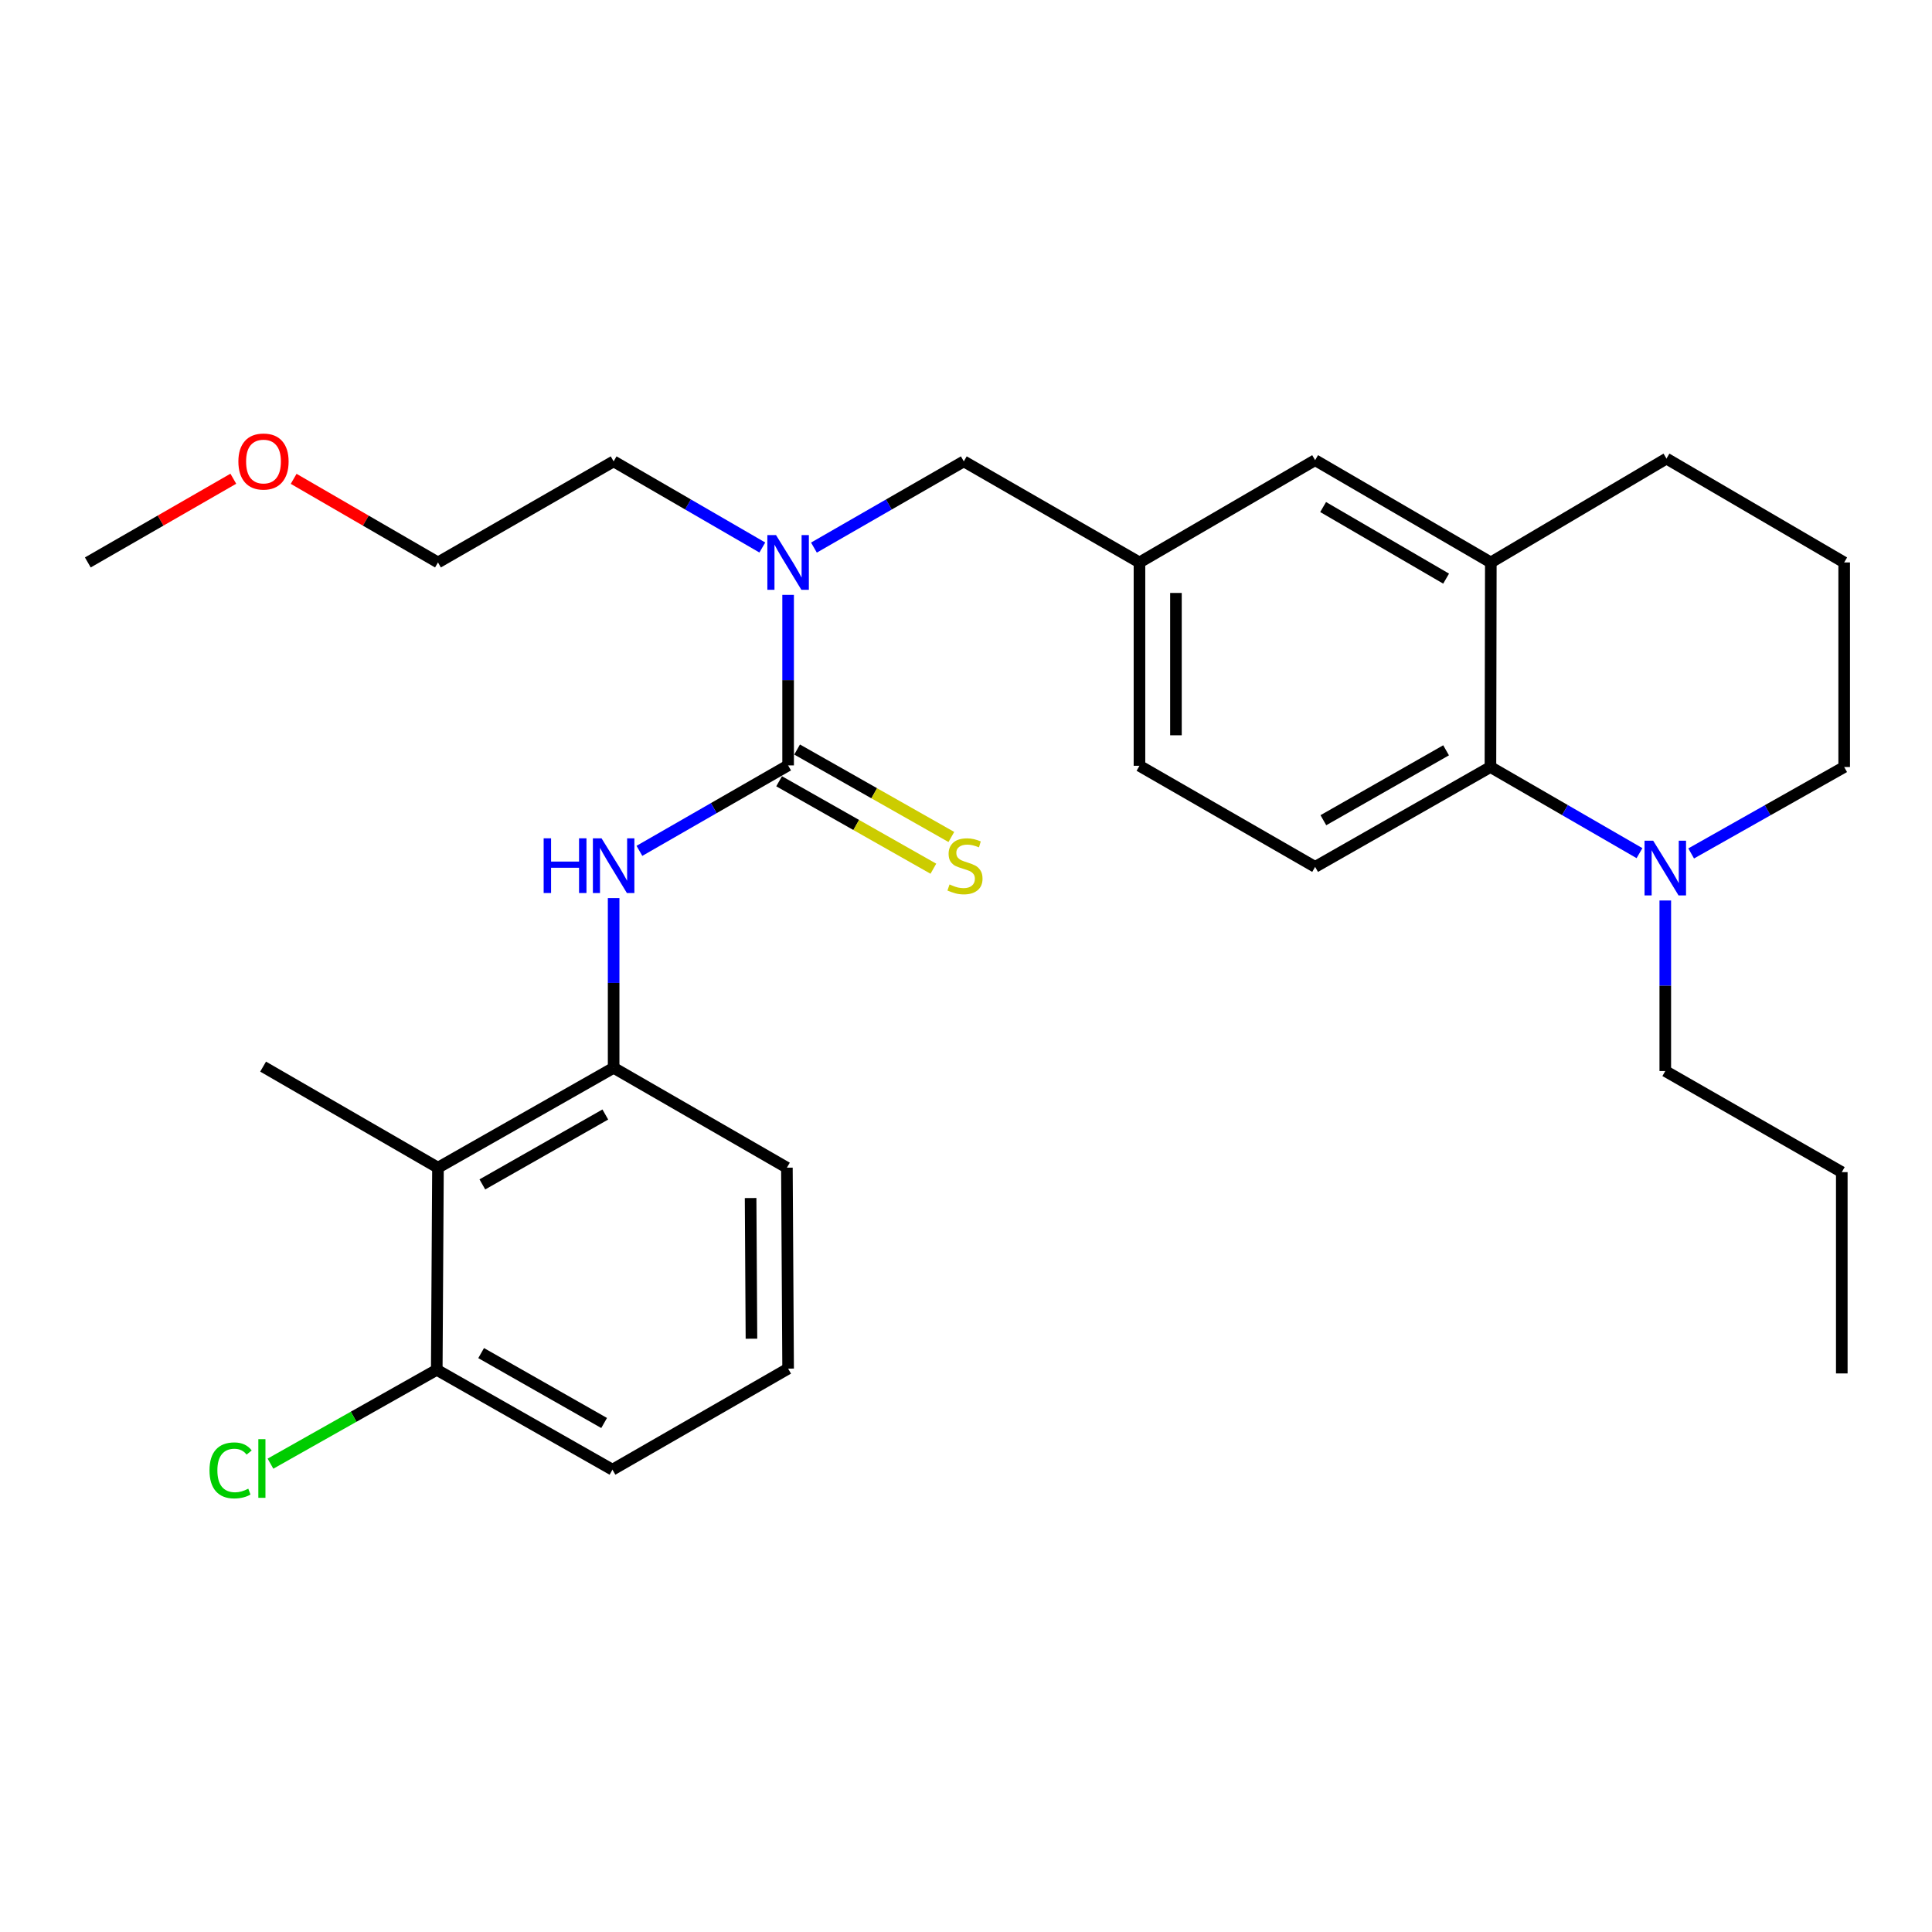 <?xml version='1.0' encoding='iso-8859-1'?>
<svg version='1.1' baseProfile='full'
              xmlns='http://www.w3.org/2000/svg'
                      xmlns:rdkit='http://www.rdkit.org/xml'
                      xmlns:xlink='http://www.w3.org/1999/xlink'
                  xml:space='preserve'
width='1000px' height='1000px' viewBox='0 0 1000 1000'>
<!-- END OF HEADER -->
<rect style='opacity:1.0;fill:#FFFFFF;stroke:none' width='1000' height='1000' x='0' y='0'> </rect>
<path class='bond-0' d='M 407.927,396.17 L 369.443,418.285' style='fill:none;fill-rule:evenodd;stroke:#000000;stroke-width:6px;stroke-linecap:butt;stroke-linejoin:miter;stroke-opacity:1' />
<path class='bond-0' d='M 369.443,418.285 L 330.959,440.401' style='fill:none;fill-rule:evenodd;stroke:#0000FF;stroke-width:6px;stroke-linecap:butt;stroke-linejoin:miter;stroke-opacity:1' />
<path class='bond-5' d='M 407.927,396.17 L 407.927,352.039' style='fill:none;fill-rule:evenodd;stroke:#000000;stroke-width:6px;stroke-linecap:butt;stroke-linejoin:miter;stroke-opacity:1' />
<path class='bond-5' d='M 407.927,352.039 L 407.927,307.908' style='fill:none;fill-rule:evenodd;stroke:#0000FF;stroke-width:6px;stroke-linecap:butt;stroke-linejoin:miter;stroke-opacity:1' />
<path class='bond-7' d='M 403.271,404.382 L 443.19,427.013' style='fill:none;fill-rule:evenodd;stroke:#000000;stroke-width:6px;stroke-linecap:butt;stroke-linejoin:miter;stroke-opacity:1' />
<path class='bond-7' d='M 443.19,427.013 L 483.109,449.643' style='fill:none;fill-rule:evenodd;stroke:#CCCC00;stroke-width:6px;stroke-linecap:butt;stroke-linejoin:miter;stroke-opacity:1' />
<path class='bond-7' d='M 412.582,387.957 L 452.501,410.588' style='fill:none;fill-rule:evenodd;stroke:#000000;stroke-width:6px;stroke-linecap:butt;stroke-linejoin:miter;stroke-opacity:1' />
<path class='bond-7' d='M 452.501,410.588 L 492.42,433.218' style='fill:none;fill-rule:evenodd;stroke:#CCCC00;stroke-width:6px;stroke-linecap:butt;stroke-linejoin:miter;stroke-opacity:1' />
<path class='bond-2' d='M 317.615,464.846 L 317.615,508.772' style='fill:none;fill-rule:evenodd;stroke:#0000FF;stroke-width:6px;stroke-linecap:butt;stroke-linejoin:miter;stroke-opacity:1' />
<path class='bond-2' d='M 317.615,508.772 L 317.615,552.699' style='fill:none;fill-rule:evenodd;stroke:#000000;stroke-width:6px;stroke-linecap:butt;stroke-linejoin:miter;stroke-opacity:1' />
<path class='bond-1' d='M 771.448,397.009 L 680.706,448.699' style='fill:none;fill-rule:evenodd;stroke:#000000;stroke-width:6px;stroke-linecap:butt;stroke-linejoin:miter;stroke-opacity:1' />
<path class='bond-1' d='M 748.491,388.357 L 684.972,424.54' style='fill:none;fill-rule:evenodd;stroke:#000000;stroke-width:6px;stroke-linecap:butt;stroke-linejoin:miter;stroke-opacity:1' />
<path class='bond-3' d='M 771.448,397.009 L 810.021,419.3' style='fill:none;fill-rule:evenodd;stroke:#000000;stroke-width:6px;stroke-linecap:butt;stroke-linejoin:miter;stroke-opacity:1' />
<path class='bond-3' d='M 810.021,419.3 L 848.595,441.591' style='fill:none;fill-rule:evenodd;stroke:#0000FF;stroke-width:6px;stroke-linecap:butt;stroke-linejoin:miter;stroke-opacity:1' />
<path class='bond-29' d='M 771.448,397.009 L 771.647,291.121' style='fill:none;fill-rule:evenodd;stroke:#000000;stroke-width:6px;stroke-linecap:butt;stroke-linejoin:miter;stroke-opacity:1' />
<path class='bond-4' d='M 317.615,552.699 L 226.696,604.389' style='fill:none;fill-rule:evenodd;stroke:#000000;stroke-width:6px;stroke-linecap:butt;stroke-linejoin:miter;stroke-opacity:1' />
<path class='bond-4' d='M 313.309,576.865 L 249.665,613.049' style='fill:none;fill-rule:evenodd;stroke:#000000;stroke-width:6px;stroke-linecap:butt;stroke-linejoin:miter;stroke-opacity:1' />
<path class='bond-17' d='M 317.615,552.699 L 407.297,604.389' style='fill:none;fill-rule:evenodd;stroke:#000000;stroke-width:6px;stroke-linecap:butt;stroke-linejoin:miter;stroke-opacity:1' />
<path class='bond-15' d='M 875.346,441.74 L 914.946,419.374' style='fill:none;fill-rule:evenodd;stroke:#0000FF;stroke-width:6px;stroke-linecap:butt;stroke-linejoin:miter;stroke-opacity:1' />
<path class='bond-15' d='M 914.946,419.374 L 954.545,397.009' style='fill:none;fill-rule:evenodd;stroke:#000000;stroke-width:6px;stroke-linecap:butt;stroke-linejoin:miter;stroke-opacity:1' />
<path class='bond-16' d='M 861.948,466.094 L 861.948,510.23' style='fill:none;fill-rule:evenodd;stroke:#0000FF;stroke-width:6px;stroke-linecap:butt;stroke-linejoin:miter;stroke-opacity:1' />
<path class='bond-16' d='M 861.948,510.23 L 861.948,554.366' style='fill:none;fill-rule:evenodd;stroke:#000000;stroke-width:6px;stroke-linecap:butt;stroke-linejoin:miter;stroke-opacity:1' />
<path class='bond-11' d='M 226.696,604.389 L 226.066,709.018' style='fill:none;fill-rule:evenodd;stroke:#000000;stroke-width:6px;stroke-linecap:butt;stroke-linejoin:miter;stroke-opacity:1' />
<path class='bond-19' d='M 226.696,604.389 L 136.185,552.08' style='fill:none;fill-rule:evenodd;stroke:#000000;stroke-width:6px;stroke-linecap:butt;stroke-linejoin:miter;stroke-opacity:1' />
<path class='bond-9' d='M 421.29,283.433 L 460.078,261.118' style='fill:none;fill-rule:evenodd;stroke:#0000FF;stroke-width:6px;stroke-linecap:butt;stroke-linejoin:miter;stroke-opacity:1' />
<path class='bond-9' d='M 460.078,261.118 L 498.867,238.802' style='fill:none;fill-rule:evenodd;stroke:#000000;stroke-width:6px;stroke-linecap:butt;stroke-linejoin:miter;stroke-opacity:1' />
<path class='bond-20' d='M 394.577,283.388 L 356.096,261.095' style='fill:none;fill-rule:evenodd;stroke:#0000FF;stroke-width:6px;stroke-linecap:butt;stroke-linejoin:miter;stroke-opacity:1' />
<path class='bond-20' d='M 356.096,261.095 L 317.615,238.802' style='fill:none;fill-rule:evenodd;stroke:#000000;stroke-width:6px;stroke-linecap:butt;stroke-linejoin:miter;stroke-opacity:1' />
<path class='bond-6' d='M 771.647,291.121 L 680.706,238.183' style='fill:none;fill-rule:evenodd;stroke:#000000;stroke-width:6px;stroke-linecap:butt;stroke-linejoin:miter;stroke-opacity:1' />
<path class='bond-6' d='M 748.507,299.498 L 684.849,262.441' style='fill:none;fill-rule:evenodd;stroke:#000000;stroke-width:6px;stroke-linecap:butt;stroke-linejoin:miter;stroke-opacity:1' />
<path class='bond-18' d='M 771.647,291.121 L 862.566,237.365' style='fill:none;fill-rule:evenodd;stroke:#000000;stroke-width:6px;stroke-linecap:butt;stroke-linejoin:miter;stroke-opacity:1' />
<path class='bond-8' d='M 680.706,448.699 L 589.787,396.369' style='fill:none;fill-rule:evenodd;stroke:#000000;stroke-width:6px;stroke-linecap:butt;stroke-linejoin:miter;stroke-opacity:1' />
<path class='bond-12' d='M 498.867,238.802 L 589.787,291.121' style='fill:none;fill-rule:evenodd;stroke:#000000;stroke-width:6px;stroke-linecap:butt;stroke-linejoin:miter;stroke-opacity:1' />
<path class='bond-10' d='M 680.706,238.183 L 589.787,291.121' style='fill:none;fill-rule:evenodd;stroke:#000000;stroke-width:6px;stroke-linecap:butt;stroke-linejoin:miter;stroke-opacity:1' />
<path class='bond-14' d='M 226.066,709.018 L 183.03,733.301' style='fill:none;fill-rule:evenodd;stroke:#000000;stroke-width:6px;stroke-linecap:butt;stroke-linejoin:miter;stroke-opacity:1' />
<path class='bond-14' d='M 183.03,733.301 L 139.994,757.585' style='fill:none;fill-rule:evenodd;stroke:#00CC00;stroke-width:6px;stroke-linecap:butt;stroke-linejoin:miter;stroke-opacity:1' />
<path class='bond-30' d='M 226.066,709.018 L 317.007,760.708' style='fill:none;fill-rule:evenodd;stroke:#000000;stroke-width:6px;stroke-linecap:butt;stroke-linejoin:miter;stroke-opacity:1' />
<path class='bond-30' d='M 249.037,700.357 L 312.696,736.54' style='fill:none;fill-rule:evenodd;stroke:#000000;stroke-width:6px;stroke-linecap:butt;stroke-linejoin:miter;stroke-opacity:1' />
<path class='bond-13' d='M 589.787,291.121 L 589.787,396.369' style='fill:none;fill-rule:evenodd;stroke:#000000;stroke-width:6px;stroke-linecap:butt;stroke-linejoin:miter;stroke-opacity:1' />
<path class='bond-13' d='M 608.667,306.908 L 608.667,380.582' style='fill:none;fill-rule:evenodd;stroke:#000000;stroke-width:6px;stroke-linecap:butt;stroke-linejoin:miter;stroke-opacity:1' />
<path class='bond-31' d='M 954.545,397.009 L 954.545,291.121' style='fill:none;fill-rule:evenodd;stroke:#000000;stroke-width:6px;stroke-linecap:butt;stroke-linejoin:miter;stroke-opacity:1' />
<path class='bond-27' d='M 861.948,554.366 L 953.308,606.697' style='fill:none;fill-rule:evenodd;stroke:#000000;stroke-width:6px;stroke-linecap:butt;stroke-linejoin:miter;stroke-opacity:1' />
<path class='bond-22' d='M 407.297,604.389 L 407.927,708.399' style='fill:none;fill-rule:evenodd;stroke:#000000;stroke-width:6px;stroke-linecap:butt;stroke-linejoin:miter;stroke-opacity:1' />
<path class='bond-22' d='M 388.512,620.105 L 388.952,692.912' style='fill:none;fill-rule:evenodd;stroke:#000000;stroke-width:6px;stroke-linecap:butt;stroke-linejoin:miter;stroke-opacity:1' />
<path class='bond-21' d='M 862.566,237.365 L 954.545,291.121' style='fill:none;fill-rule:evenodd;stroke:#000000;stroke-width:6px;stroke-linecap:butt;stroke-linejoin:miter;stroke-opacity:1' />
<path class='bond-25' d='M 317.615,238.802 L 226.696,291.121' style='fill:none;fill-rule:evenodd;stroke:#000000;stroke-width:6px;stroke-linecap:butt;stroke-linejoin:miter;stroke-opacity:1' />
<path class='bond-24' d='M 407.927,708.399 L 317.007,760.708' style='fill:none;fill-rule:evenodd;stroke:#000000;stroke-width:6px;stroke-linecap:butt;stroke-linejoin:miter;stroke-opacity:1' />
<path class='bond-23' d='M 151.994,247.845 L 189.345,269.483' style='fill:none;fill-rule:evenodd;stroke:#FF0000;stroke-width:6px;stroke-linecap:butt;stroke-linejoin:miter;stroke-opacity:1' />
<path class='bond-23' d='M 189.345,269.483 L 226.696,291.121' style='fill:none;fill-rule:evenodd;stroke:#000000;stroke-width:6px;stroke-linecap:butt;stroke-linejoin:miter;stroke-opacity:1' />
<path class='bond-26' d='M 120.762,247.791 L 83.108,269.456' style='fill:none;fill-rule:evenodd;stroke:#FF0000;stroke-width:6px;stroke-linecap:butt;stroke-linejoin:miter;stroke-opacity:1' />
<path class='bond-26' d='M 83.108,269.456 L 45.455,291.121' style='fill:none;fill-rule:evenodd;stroke:#000000;stroke-width:6px;stroke-linecap:butt;stroke-linejoin:miter;stroke-opacity:1' />
<path class='bond-28' d='M 953.308,606.697 L 953.308,710.885' style='fill:none;fill-rule:evenodd;stroke:#000000;stroke-width:6px;stroke-linecap:butt;stroke-linejoin:miter;stroke-opacity:1' />
<path  class='atom-1' d='M 281.395 433.91
L 285.235 433.91
L 285.235 445.95
L 299.715 445.95
L 299.715 433.91
L 303.555 433.91
L 303.555 462.23
L 299.715 462.23
L 299.715 449.15
L 285.235 449.15
L 285.235 462.23
L 281.395 462.23
L 281.395 433.91
' fill='#0000FF'/>
<path  class='atom-1' d='M 311.355 433.91
L 320.635 448.91
Q 321.555 450.39, 323.035 453.07
Q 324.515 455.75, 324.595 455.91
L 324.595 433.91
L 328.355 433.91
L 328.355 462.23
L 324.475 462.23
L 314.515 445.83
Q 313.355 443.91, 312.115 441.71
Q 310.915 439.51, 310.555 438.83
L 310.555 462.23
L 306.875 462.23
L 306.875 433.91
L 311.355 433.91
' fill='#0000FF'/>
<path  class='atom-4' d='M 855.688 435.148
L 864.968 450.148
Q 865.888 451.628, 867.368 454.308
Q 868.848 456.988, 868.928 457.148
L 868.928 435.148
L 872.688 435.148
L 872.688 463.468
L 868.808 463.468
L 858.848 447.068
Q 857.688 445.148, 856.448 442.948
Q 855.248 440.748, 854.888 440.068
L 854.888 463.468
L 851.208 463.468
L 851.208 435.148
L 855.688 435.148
' fill='#0000FF'/>
<path  class='atom-6' d='M 401.667 276.961
L 410.947 291.961
Q 411.867 293.441, 413.347 296.121
Q 414.827 298.801, 414.907 298.961
L 414.907 276.961
L 418.667 276.961
L 418.667 305.281
L 414.787 305.281
L 404.827 288.881
Q 403.667 286.961, 402.427 284.761
Q 401.227 282.561, 400.867 281.881
L 400.867 305.281
L 397.187 305.281
L 397.187 276.961
L 401.667 276.961
' fill='#0000FF'/>
<path  class='atom-8' d='M 491.476 457.79
Q 491.796 457.91, 493.116 458.47
Q 494.436 459.03, 495.876 459.39
Q 497.356 459.71, 498.796 459.71
Q 501.476 459.71, 503.036 458.43
Q 504.596 457.11, 504.596 454.83
Q 504.596 453.27, 503.796 452.31
Q 503.036 451.35, 501.836 450.83
Q 500.636 450.31, 498.636 449.71
Q 496.116 448.95, 494.596 448.23
Q 493.116 447.51, 492.036 445.99
Q 490.996 444.47, 490.996 441.91
Q 490.996 438.35, 493.396 436.15
Q 495.836 433.95, 500.636 433.95
Q 503.916 433.95, 507.636 435.51
L 506.716 438.59
Q 503.316 437.19, 500.756 437.19
Q 497.996 437.19, 496.476 438.35
Q 494.956 439.47, 494.996 441.43
Q 494.996 442.95, 495.756 443.87
Q 496.556 444.79, 497.676 445.31
Q 498.836 445.83, 500.756 446.43
Q 503.316 447.23, 504.836 448.03
Q 506.356 448.83, 507.436 450.47
Q 508.556 452.07, 508.556 454.83
Q 508.556 458.75, 505.916 460.87
Q 503.316 462.95, 498.956 462.95
Q 496.436 462.95, 494.516 462.39
Q 492.636 461.87, 490.396 460.95
L 491.476 457.79
' fill='#CCCC00'/>
<path  class='atom-15' d='M 108.436 761.069
Q 108.436 754.029, 111.716 750.349
Q 115.036 746.629, 121.316 746.629
Q 127.156 746.629, 130.276 750.749
L 127.636 752.909
Q 125.356 749.909, 121.316 749.909
Q 117.036 749.909, 114.756 752.789
Q 112.516 755.629, 112.516 761.069
Q 112.516 766.669, 114.836 769.549
Q 117.196 772.429, 121.756 772.429
Q 124.876 772.429, 128.516 770.549
L 129.636 773.549
Q 128.156 774.509, 125.916 775.069
Q 123.676 775.629, 121.196 775.629
Q 115.036 775.629, 111.716 771.869
Q 108.436 768.109, 108.436 761.069
' fill='#00CC00'/>
<path  class='atom-15' d='M 133.716 744.909
L 137.396 744.909
L 137.396 775.269
L 133.716 775.269
L 133.716 744.909
' fill='#00CC00'/>
<path  class='atom-24' d='M 123.385 238.882
Q 123.385 232.082, 126.745 228.282
Q 130.105 224.482, 136.385 224.482
Q 142.665 224.482, 146.025 228.282
Q 149.385 232.082, 149.385 238.882
Q 149.385 245.762, 145.985 249.682
Q 142.585 253.562, 136.385 253.562
Q 130.145 253.562, 126.745 249.682
Q 123.385 245.802, 123.385 238.882
M 136.385 250.362
Q 140.705 250.362, 143.025 247.482
Q 145.385 244.562, 145.385 238.882
Q 145.385 233.322, 143.025 230.522
Q 140.705 227.682, 136.385 227.682
Q 132.065 227.682, 129.705 230.482
Q 127.385 233.282, 127.385 238.882
Q 127.385 244.602, 129.705 247.482
Q 132.065 250.362, 136.385 250.362
' fill='#FF0000'/>
</svg>
